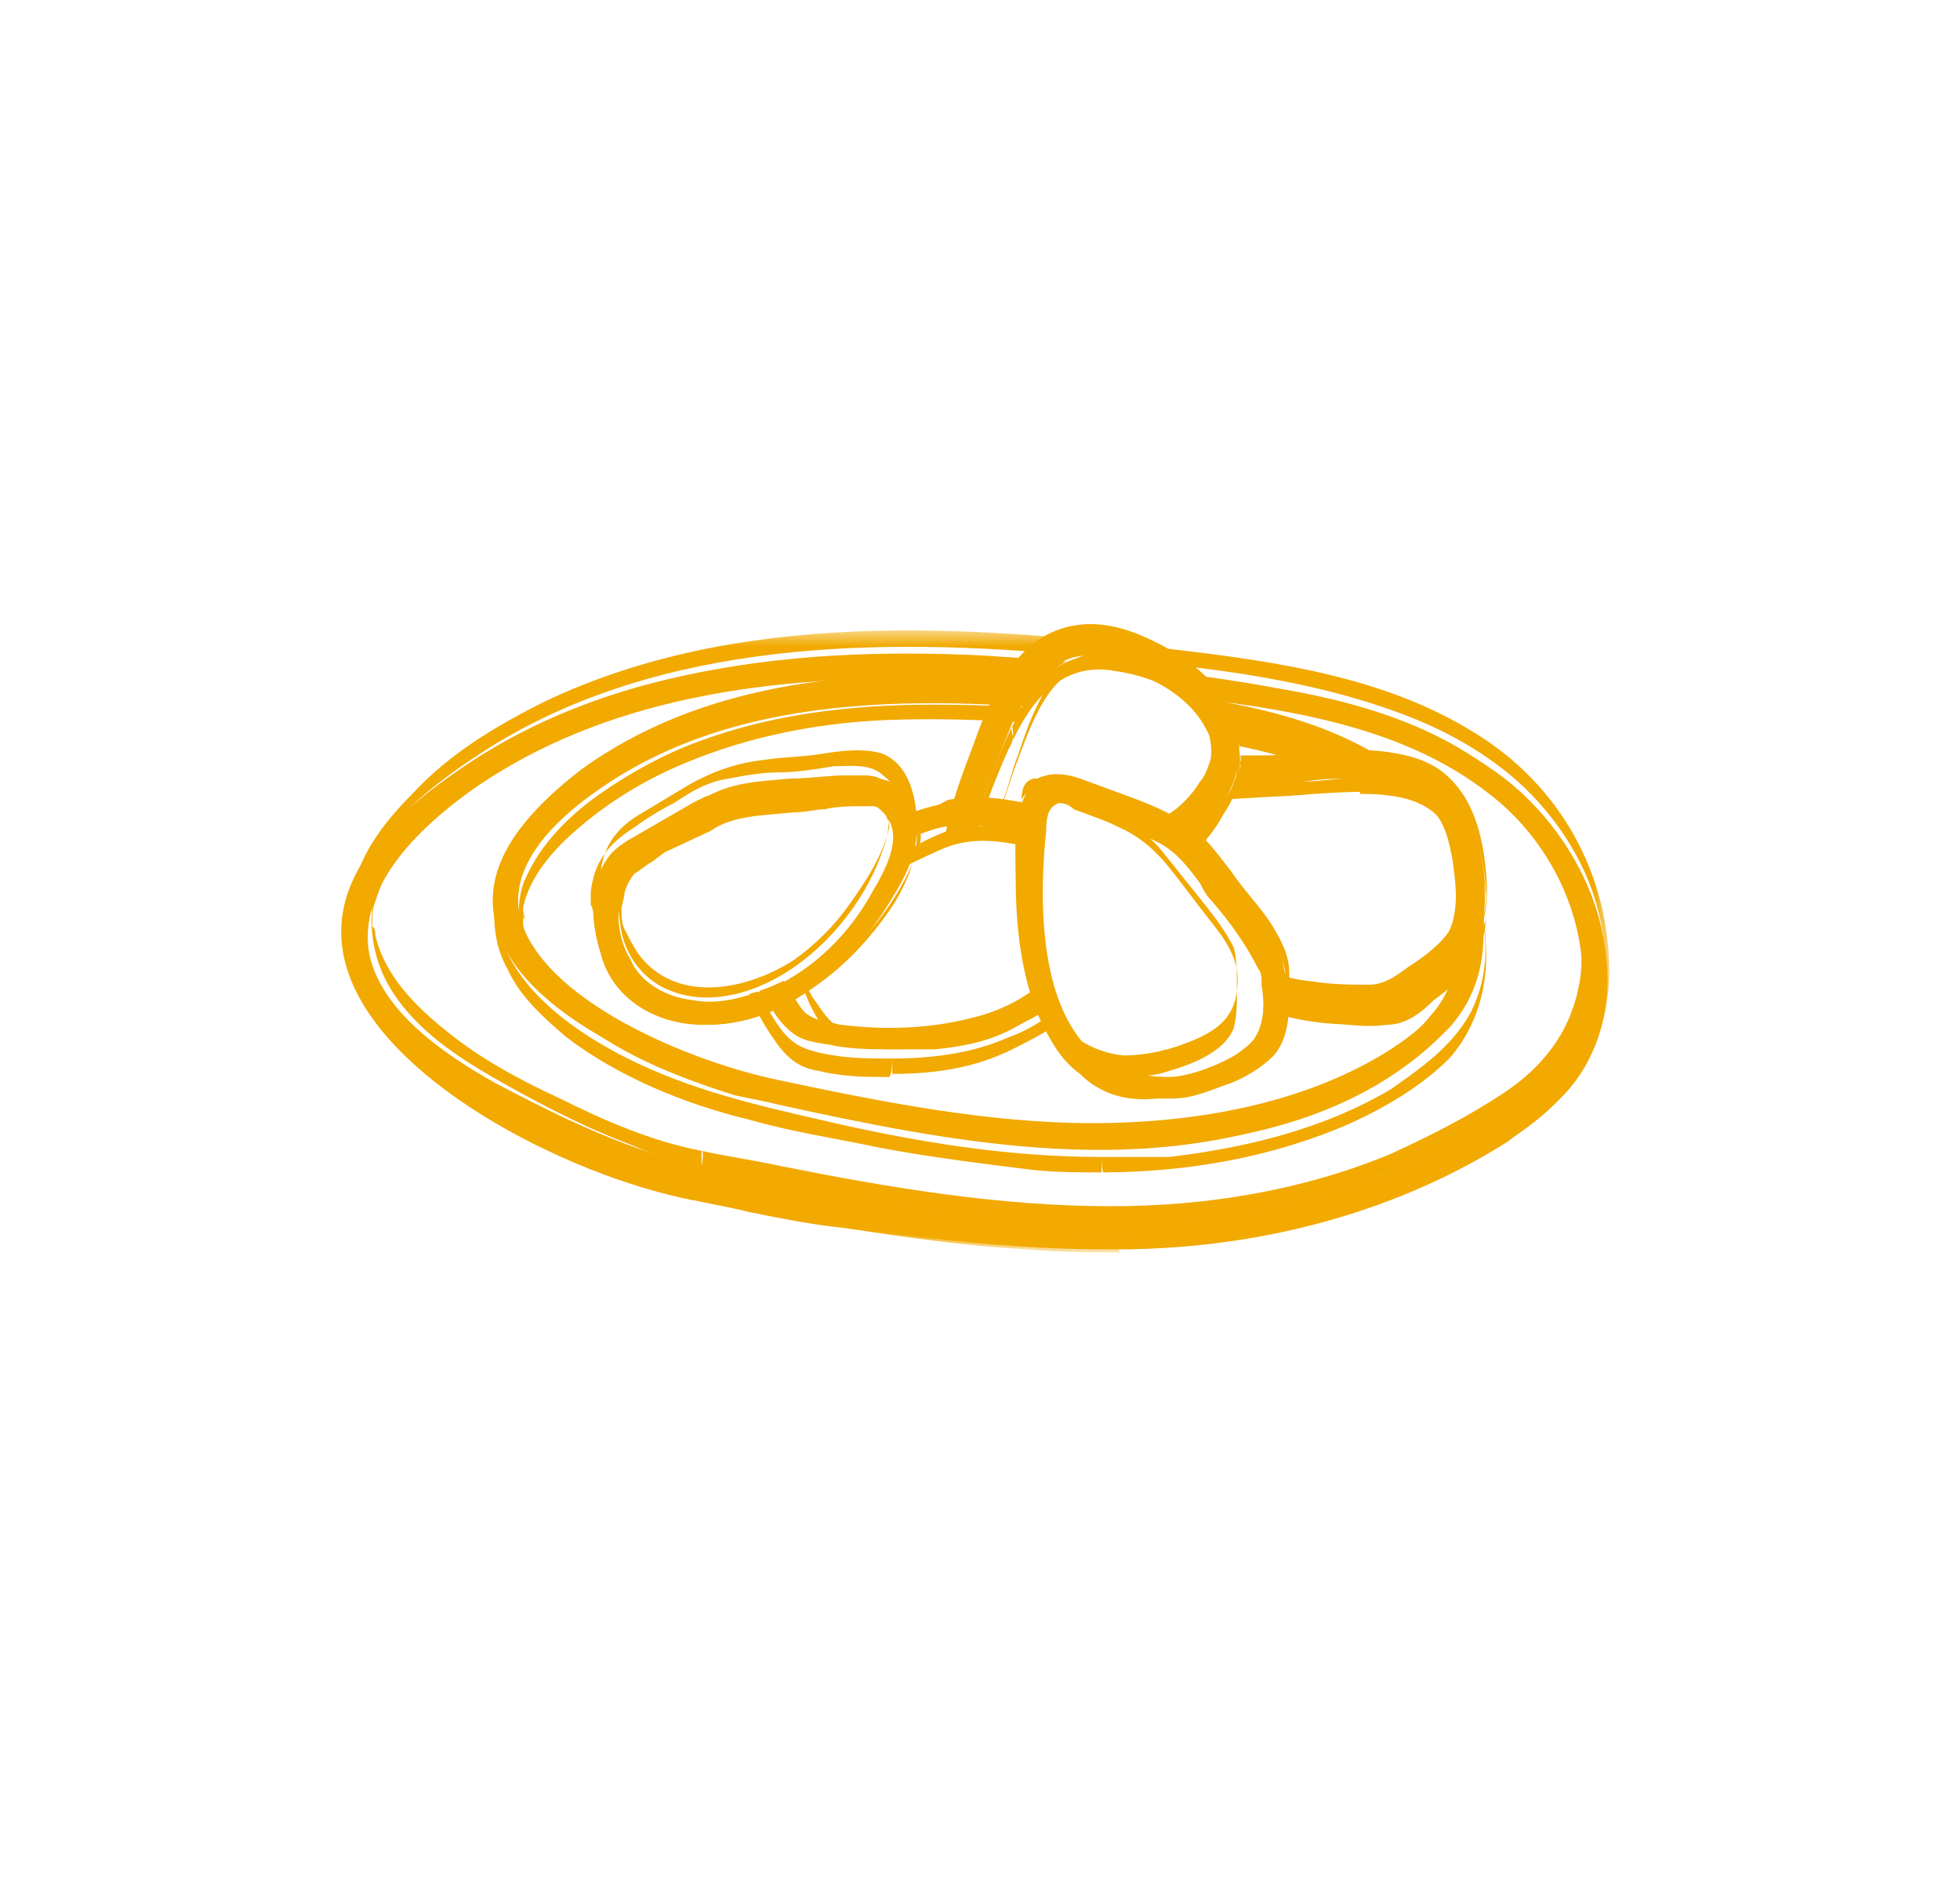 <?xml version="1.0" encoding="utf-8"?>
<!-- Generator: Adobe Illustrator 23.0.4, SVG Export Plug-In . SVG Version: 6.00 Build 0)  -->
<svg version="1.1" id="Layer_2" xmlns="http://www.w3.org/2000/svg" xmlns:xlink="http://www.w3.org/1999/xlink" x="0px" y="0px"
	 viewBox="0 0 63.7 61" style="enable-background:new 0 0 63.7 61;" xml:space="preserve">
<style type="text/css">
	.st0{fill-rule:evenodd;clip-rule:evenodd;fill:#F2A900;}
	.st1{filter:url(#Adobe_OpacityMaskFilter);}
	.st2{fill-rule:evenodd;clip-rule:evenodd;fill:#FFFFFF;}
	.st3{mask:url(#mask-2_2_);fill-rule:evenodd;clip-rule:evenodd;fill:#F2A900;}
</style>
<g id="Designs">
	<g id="Naan-Crisps" transform="translate(-736, -518)">
		<g id="Perfect-For" transform="translate(729, 439)">
			<g id="Snacking-Icon" transform="translate(7, 79)">
				<path id="Fill-1" class="st0" d="M25.3,35.1c3.3,0.7,6.8,1.4,10.2,1.4c3.8,0,7.2-0.8,9.7-2.4c0.6-0.4,1-0.7,1.3-1.1
					c0.9-1,0.9-2.2,0.9-3c-0.2-1.6-1-3.1-2.3-4.1c-2.2-1.7-5.1-2.2-8.1-2.6c-6.3-0.7-12.8-1-17.6,2.4c-2,1.4-2.8,2.8-2.5,4.1
					C17.6,32.5,22.4,34.5,25.3,35.1 M35.8,37.3c-0.1,0-0.2,0-0.3,0c-3.5,0-7-0.8-10.4-1.5c-3.2-0.7-8.3-2.8-9-5.8
					c-0.4-1.7,0.6-3.3,2.8-5c5-3.6,11.7-3.4,18.1-2.6c3.2,0.4,6.2,0.9,8.6,2.7c1.4,1.1,2.4,2.9,2.6,4.7c0.1,1.4-0.2,2.6-1.1,3.6
					c-0.4,0.4-0.8,0.8-1.5,1.3C43.1,36.5,39.7,37.3,35.8,37.3"/>
				<path id="Fill-3" class="st0" d="M35.8,37.6c-3.1,0-6.1-0.5-9.1-1.2c-2.2-0.5-4.3-1-6.3-2c-1.6-0.8-3.5-2.1-4.1-3.9
					c-0.1-0.2-0.1-0.4-0.1-0.7c0,0,0-0.1,0-0.1c0-0.1,0-0.1,0,0.1c0,0,0-0.2,0-0.2c0-0.1,0-0.3,0.1-0.4c0.1-0.5,0.3-1,0.6-1.4
					c0.7-1.1,1.8-1.9,2.9-2.6c4.4-2.8,10-2.9,15-2.4c4.8,0.4,11.4,1,13.2,6.3c0.4,1.3,0.4,2.6-0.2,3.8c-0.6,1.1-1.6,1.8-2.6,2.5
					c-2.2,1.3-4.7,1.9-7.2,2.2C37.2,37.6,36.5,37.6,35.8,37.6c0,0,0,0.5,0,0.5c2.8,0,5.6-0.5,8.1-1.6c1.1-0.5,2.3-1.2,3.2-2.1
					c0.8-0.9,1.2-2.1,1.2-3.3c0-1.2-0.2-2.3-0.7-3.3c-0.6-1.2-1.5-2.2-2.6-3c-2.3-1.5-5.1-2-7.8-2.3c-5.3-0.7-11.2-1.1-16.2,1.4
					c-1.3,0.6-2.5,1.4-3.4,2.4c-0.8,0.8-1.5,1.8-1.5,2.9c-0.1,0.8,0,1.6,0.4,2.3c0.4,0.9,1.2,1.6,1.9,2.2c1.7,1.3,3.9,2.2,6,2.7
					c1.4,0.4,2.8,0.6,4.2,0.9c1.6,0.3,3.2,0.5,4.8,0.7c0.8,0.1,1.6,0.1,2.5,0.1C35.8,38.2,35.8,37.6,35.8,37.6"/>
				<path id="Fill-5" class="st0" d="M25.3,35.9c5.5,1.2,11.5,2.4,17,0.4c1.1-0.4,2.2-0.9,3.2-1.6c1-0.7,1.8-1.7,2-2.9
					c0.3-2.1-0.5-4.3-2.1-5.7c-1.9-1.7-4.6-2.3-7.1-2.6c-2.6-0.4-5.3-0.6-8-0.6c-2.6,0-5.2,0.3-7.6,1.2c-1.1,0.4-2.2,1-3.2,1.7
					c-1,0.7-1.9,1.6-2.4,2.7c-0.3,0.6-0.3,1.5-0.1,2.2c0.2,0.9,0.8,1.6,1.4,2.1c1.5,1.4,3.6,2.2,5.5,2.8
					C24.4,35.7,24.9,35.8,25.3,35.9c0,0,0-0.5,0-0.5c-1.9-0.4-3.7-1.1-5.4-2.1c-0.8-0.5-1.6-1-2.2-1.8c-0.3-0.3-0.5-0.6-0.6-1
					C17.1,30.3,17,30.2,17,30c0-0.1,0-0.2,0-0.4c0.1,0.4,0,0.3,0,0.1c0-0.1,0-0.1,0-0.2c0.2-1,1-1.9,1.7-2.5c0.9-0.8,2-1.5,3.1-2
					c2.2-1,4.6-1.5,7-1.6c2.5-0.1,5.1,0.1,7.6,0.3c2.4,0.3,4.9,0.5,7.1,1.6c2.1,1,3.9,2.9,4.1,5.4c0,0.2,0,0.4-0.1,0.7
					c-0.1,0.3-0.1,0.6-0.3,0.9c-0.2,0.5-0.6,1-1,1.4c-0.9,0.7-1.9,1.3-2.9,1.7c-5,2.1-10.6,1.4-15.8,0.3c-0.7-0.1-1.4-0.3-2.1-0.4
					C25.4,35.4,25.3,35.9,25.3,35.9"/>
				<path id="Fill-7" class="st0" d="M22.9,37.9c4.3,0.9,8.7,1.8,13.1,1.8c4.9,0.1,9.3-1.3,12.6-3.4c0.8-0.5,1.3-0.9,1.7-1.4
					c1.1-1.3,1.2-2.8,1.1-3.8c-0.2-2-1.3-4-3-5.3c-2.8-2.2-6.6-2.8-10.5-3.2c-8.1-0.9-16.5-1.2-22.6,3.1c-2.5,1.8-3.6,3.6-3.3,5.3
					c0.4,1.9,2.5,3.3,4.1,4.2C18.2,36.3,20.6,37.5,22.9,37.9 M36.3,40.6c-0.1,0-0.2,0-0.4,0c-4.5,0-9-0.8-13.3-1.6l-0.1,0
					c-4.1-0.8-10.4-4-11.3-7.8c-0.5-2.1,0.7-4.1,3.6-6.1c6.4-4.5,14.9-4.2,23.2-3.2c4,0.5,7.9,1.1,10.9,3.4c1.8,1.4,3.1,3.6,3.3,5.8
					c0.2,1.7-0.3,3.3-1.3,4.4c-0.5,0.5-1.1,1-1.9,1.6C45.7,39.2,41.3,40.6,36.3,40.6"/>
				<g id="Group-11">
					<g id="Clip-10">
					</g>
					<defs>
						<filter id="Adobe_OpacityMaskFilter" filterUnits="userSpaceOnUse" x="11.3" y="20.5" width="41" height="20.1">
							<feColorMatrix  type="matrix" values="1 0 0 0 0  0 1 0 0 0  0 0 1 0 0  0 0 0 1 0"/>
						</filter>
					</defs>
					<mask maskUnits="userSpaceOnUse" x="11.3" y="20.5" width="41" height="20.1" id="mask-2_2_">
						<g class="st1">
							<polygon id="path-1_2_" class="st2" points="11.3,20.5 52.3,20.5 52.3,40.6 11.3,40.6 							"/>
						</g>
					</mask>
					<path id="Fill-9" class="st3" d="M36.3,40.1c-3.9,0-7.7-0.5-11.5-1.2c-1.4-0.3-2.8-0.5-4.2-1c-1.3-0.4-2.6-1-3.8-1.7
						c-2.1-1.2-4.5-2.9-5.3-5.3c-0.1-0.2-0.1-0.5-0.2-0.7c0-0.1,0-0.1,0-0.2c0-0.1,0-0.1,0,0.1c0,0,0-0.2,0-0.3
						c0-0.2,0.1-0.3,0.1-0.5c0.2-0.6,0.4-1.2,0.8-1.7c0.9-1.4,2.3-2.4,3.7-3.3c5.6-3.5,12.7-3.6,19.1-3c3.3,0.3,6.8,0.6,10,1.7
						c1.5,0.5,2.9,1.2,4.1,2.2c1.2,1,2.2,2.4,2.7,3.9c0.5,1.6,0.6,3.2-0.2,4.7c-0.7,1.4-2,2.3-3.3,3.1c-2.8,1.7-6.1,2.7-9.4,3
						C38.1,40,37.2,40.1,36.3,40.1c0,0,0,0.5,0,0.5c3.6,0,7.2-0.8,10.4-2.3c1.5-0.7,3-1.5,4.1-2.7c1-1.1,1.5-2.6,1.5-4
						c0-3.2-1.6-6.1-4.4-7.8c-2.9-1.8-6.4-2.3-9.8-2.7c-6.7-0.8-14.1-1.3-20.4,1.7c-1.6,0.8-3.1,1.7-4.3,3c-1,1-1.9,2.2-2,3.6
						c-0.1,1,0,2,0.5,2.9c0.6,1.1,1.5,2.1,2.6,2.9c2.2,1.7,4.9,3,7.6,3.7c0.8,0.2,1.5,0.3,2.3,0.5c1,0.2,2,0.4,3,0.5
						c2,0.3,4,0.6,6,0.7c1,0.1,2,0.1,3,0.1C36.3,40.6,36.3,40.1,36.3,40.1"/>
				</g>
				<path id="Fill-12" class="st0" d="M22.8,37.9c3.7,0.8,7.4,1.5,11.2,1.8c3.4,0.2,6.8-0.1,10-1.2c1.4-0.5,2.8-1.1,4.1-1.8
					c1.3-0.8,2.6-1.7,3.2-3.2c0.3-1,0.4-2.1,0.3-3.1c-0.2-1.5-0.8-2.9-1.8-4.1c-2-2.4-5.2-3.4-8.1-3.9c-3.2-0.6-6.6-0.9-9.8-1.1
					C25.6,21,18.6,21.7,14,26.2c-0.9,0.9-1.7,1.9-1.9,3.2c-0.1,1,0.1,2,0.7,2.9c0.8,1.2,2,2,3.2,2.7c1.4,0.8,2.9,1.6,4.5,2.2
					C21.2,37.5,22,37.8,22.8,37.9c0,0,0-0.5,0-0.5c-1.6-0.3-3.2-1-4.6-1.7c-1.3-0.6-2.6-1.3-3.7-2.2c-1-0.8-2-1.8-2.3-3.1
					c0-0.1,0-0.2-0.1-0.3c0-0.4,0,0,0,0c0,0,0-0.2,0-0.3c0-0.3,0.1-0.5,0.2-0.8c0.2-0.6,0.6-1.1,1-1.6c1.9-2.2,4.8-3.7,7.5-4.5
					c2.9-0.9,5.9-1.1,8.9-1.1c3.1,0,6.3,0.3,9.4,0.7c2.9,0.4,6,0.9,8.5,2.5c1.2,0.8,2.3,1.8,2.9,3.1c0.7,1.2,1.1,2.7,0.8,4
					c-0.3,1.5-1.2,2.6-2.4,3.4c-1.2,0.8-2.4,1.4-3.7,2c-2.9,1.2-6,1.7-9.1,1.7c-3.6,0-7.2-0.6-10.7-1.3c-0.9-0.2-1.7-0.3-2.6-0.5
					C22.9,37.4,22.8,37.9,22.8,37.9"/>
				<path id="Fill-14" class="st2" d="M47.7,26.4c0.3,0.4,0.4,0.9,0.5,1.4c0.1,0.7,0.2,1.4,0,2c-0.3,0.9-1.3,1.6-2.1,2.2
					c-0.2,0.1-0.4,0.3-0.6,0.3c-0.2,0.1-0.5,0.1-0.8,0c-1,0-2-0.1-3-0.4c-1.1-0.4-2.1-1.1-3-1.8c-0.5-0.4-1-0.8-1.5-1.1
					c-0.3-0.2-0.6-0.4-0.7-0.7c-0.4-0.6-0.2-1.4,0.4-1.9c0.5-0.5,1.3-0.8,2-0.9c0.9-0.2,1.9-0.2,2.8-0.2
					C43.6,25.4,46.5,24.7,47.7,26.4"/>
				<path id="Fill-16" class="st0" d="M47.7,27c0.3,0.5,0.4,1,0.5,1.5c0,0.2,0.1,0.5,0.1,0.8c0,0,0,0.4,0,0.2c0-0.2,0,0.2,0,0.2
					c0,0.1,0,0.3-0.1,0.4c-0.3,0.9-1.1,1.6-1.9,2.2c-0.4,0.3-0.8,0.6-1.4,0.6c-0.6,0-1.2,0-1.8-0.1C42,32.6,41,32.2,40,31.5
					c-1-0.7-1.9-1.4-2.8-2.1c-0.4-0.3-0.7-0.6-0.9-1.1c0,0,0-0.2,0-0.1c0,0.1,0,0,0-0.1c0-0.1,0-0.2,0.1-0.3
					c0.1-0.2,0.2-0.4,0.4-0.6c0.7-0.8,1.8-1,2.9-1.2c1-0.1,2-0.1,3-0.2C44.4,25.7,46.6,25.5,47.7,27c-0.1-0.1,0.1-0.4,0-0.5
					c-1.1-1.5-3.3-1.3-5-1.1c-1.1,0.1-2.3,0.1-3.4,0.2c-1.1,0.2-2.4,0.6-2.8,1.6c-0.3,0.6-0.3,1.6,0.2,2.2c0.4,0.5,1,0.8,1.4,1.2
					c0.5,0.4,1,0.8,1.6,1.2c1,0.8,2.1,1.3,3.4,1.4c0.6,0.1,1.3,0.2,2,0.1c0.6,0,1.1-0.4,1.5-0.8c1-0.7,1.7-1.6,1.7-2.8
					c0-1.1-0.1-2.3-0.7-3.2C47.8,26.6,47.6,26.9,47.7,27"/>
				<path id="Fill-18" class="st0" d="M44.1,25.3c-0.5,0-1.1,0-1.7,0.1c-0.4,0-0.8,0.1-1.2,0.1c-0.9,0-1.9,0.1-2.8,0.2
					c-0.8,0.2-1.4,0.5-1.8,0.9c-0.4,0.4-0.6,1.1-0.3,1.6c0.1,0.2,0.4,0.5,0.6,0.7l1.5,1.3c0.9,0.7,1.8,1.5,2.8,1.9
					c0.9,0.3,1.9,0.4,2.9,0.4c0.2,0,0.4,0,0.6,0c0.2-0.1,0.3-0.2,0.5-0.3c0.9-0.7,1.7-1.3,2-2.2c0.2-0.7,0.1-1.4,0-2.1
					c-0.1-0.5-0.2-1-0.5-1.4C46.3,25.5,45.3,25.3,44.1,25.3 M44.5,33.3c-0.1,0-0.2,0-0.3,0c-1,0-2.1-0.1-3.1-0.5
					c-1.2-0.4-2.2-1.3-3.1-2l-1.5-1.3c-0.3-0.2-0.6-0.5-0.8-0.9c-0.4-0.8-0.3-1.9,0.4-2.6c0.5-0.6,1.2-0.9,2.2-1.1
					c1-0.2,2-0.2,2.9-0.3c0.3,0,0.7,0,1.1-0.1c1.8-0.2,4.1-0.4,5.2,1.4c0.3,0.5,0.5,1.2,0.6,1.8c0.1,0.8,0.3,1.6,0,2.5
					c-0.4,1.2-1.5,2-2.3,2.6c-0.2,0.2-0.5,0.3-0.8,0.4C44.9,33.3,44.7,33.3,44.5,33.3"/>
				<path id="Fill-20" class="st0" d="M44.5,32.8c-1.3,0-2.7-0.1-3.9-0.7c-1-0.4-1.8-1.1-2.6-1.7c-0.5-0.4-0.9-0.7-1.4-1.1
					c-0.3-0.3-0.7-0.5-0.9-0.9c-0.3-0.5-0.2-0.9,0.1-1.4c0.5-1,1.7-1.4,2.8-1.6c1.3-0.2,2.7-0.2,4-0.3c2-0.2,4.5-0.2,5.3,1.9
					c0.2,0.6,0.4,1.4,0.4,2.1c0,0.7-0.3,1.3-0.8,1.9c-0.4,0.4-0.8,0.8-1.3,1.2C45.7,32.5,45.2,32.8,44.5,32.8c0,0,0,0.5,0,0.5
					c0.7,0,1.1-0.3,1.7-0.7c0.5-0.3,0.9-0.7,1.3-1.2c0.7-0.9,0.9-1.9,0.8-3c-0.1-1.2-0.4-2.5-1.4-3.3c-0.9-0.7-2.1-0.7-3.2-0.7
					c-0.6,0-1.2,0.1-1.8,0.1c-0.7,0.1-1.5,0-2.2,0.1C38.5,24.8,37,25,36.1,26c-0.6,0.7-0.8,1.8-0.5,2.6c0.3,0.8,1.1,1.2,1.7,1.7
					c0.8,0.6,1.6,1.3,2.5,1.9c1.4,0.9,3.1,1.1,4.7,1.1C44.5,33.3,44.5,32.8,44.5,32.8"/>
				<path id="Fill-22" class="st0" d="M44.2,25.3c-0.7,0-1.3,0.1-1.9,0.1c-0.6,0-1.3,0.1-1.9,0.1c-1.1,0.1-2.4,0.1-3.3,0.8
					c-0.6,0.5-0.8,1.2-0.7,1.9c0.1,0.6,0.8,1.1,1.3,1.5c1.4,1.1,2.8,2.4,4.7,2.7c0.6,0.1,1.3,0.1,1.9,0.2c0.3,0,0.5,0,0.8-0.1
					c0.3-0.1,0.5-0.3,0.8-0.5c0.8-0.6,1.6-1.3,1.7-2.4c0.1-0.9,0-2-0.4-2.9C46.6,25.5,45.3,25.3,44.2,25.3c0,0,0,0.5,0,0.5
					c0.9,0,1.9,0.1,2.5,0.7c0.3,0.3,0.5,0.8,0.6,1.2c0.1,0.5,0.3,1.1,0.2,1.6c-0.1,0.9-0.9,1.6-1.7,2.1c-0.4,0.3-0.8,0.6-1.3,0.6
					c-0.6,0-1.2,0-1.8-0.1c-1.1-0.1-2.1-0.5-3.1-1.2c-0.5-0.4-1.1-0.8-1.6-1.2c-0.4-0.3-0.7-0.6-1.1-0.8c-0.2-0.1-0.4-0.3-0.5-0.5
					c-0.1-0.1-0.1-0.2-0.2-0.3c0-0.1-0.1-0.3-0.1-0.1c0-0.4,0.4-0.8,0.7-1.1c0.9-0.7,2.2-0.8,3.3-0.8c0.6,0,1.3,0,1.9-0.1
					c0.6-0.1,1.3-0.1,1.9-0.1C44.2,25.8,44.2,25.3,44.2,25.3"/>
				<path id="Fill-24" class="st2" d="M32.9,23.7c-0.5,1.2-1,2.5-1.3,3.8c-0.1,0.5-0.2,1-0.1,1.6c0.1,0.5,0.5,1,1.1,1
					c0.6,0,1-0.5,1.5-0.8c1.5-1.2,3.4-0.7,4.8-2c1.1-1,1.9-2.4,1.1-3.8c-0.7-1.2-2.4-2.1-3.7-2.3C34.5,21,33.5,22.3,32.9,23.7"/>
				<path id="Fill-26" class="st0" d="M32.9,23.6c-0.5,1-0.9,2.1-1.2,3.2c-0.2,0.7-0.4,1.6-0.2,2.3c0.1,0.4,0.4,0.8,0.9,0.9
					c0.5,0.1,0.9-0.1,1.3-0.4c0.4-0.3,0.8-0.6,1.3-0.8c0.4-0.2,0.9-0.3,1.3-0.4c1-0.2,1.9-0.4,2.6-1c0.7-0.6,1.3-1.4,1.4-2.3
					c0-0.7-0.1-1.4-0.5-2c-0.6-0.7-1.4-1.2-2.3-1.5c-0.9-0.3-1.9-0.5-2.8-0.1C33.8,21.9,33.3,22.8,32.9,23.6c-0.1,0.1,0.1,0.4,0,0.5
					c0.6-1.3,1.6-2.6,3.3-2.3c1.5,0.2,3.3,1.1,3.9,2.5c0.2,0.4,0.2,0.7,0,1.1c-0.1,0.4-0.4,0.7-0.7,1.1c-0.6,0.7-1.3,1.1-2.2,1.4
					c-0.8,0.2-1.6,0.3-2.4,0.6c-0.4,0.2-0.7,0.4-1.1,0.7c-0.3,0.2-0.7,0.5-1.1,0.6c-0.5,0-0.9-0.3-1.1-0.7c-0.3-0.5-0.1-1,0.1-1.5
					c0.3-1.1,0.7-2.2,1.2-3.3C33,24,32.9,23.7,32.9,23.6"/>
				<path id="Fill-28" class="st0" d="M35.4,21.3c-1,0-1.8,0.7-2.5,2.2c-0.5,1.2-1,2.4-1.3,3.7c-0.1,0.5-0.2,0.9-0.1,1.4
					c0.1,0.3,0.3,0.7,0.7,0.7c0.3,0,0.6-0.3,1-0.5c0.1-0.1,0.1-0.1,0.2-0.2c0.8-0.6,1.7-0.8,2.5-1c0.8-0.2,1.6-0.4,2.2-0.9
					c0.6-0.5,1.8-1.8,1-3.3c-0.6-1-2.2-1.9-3.4-2C35.6,21.3,35.5,21.3,35.4,21.3 M32.2,30.1C32.2,30.1,32.2,30.1,32.2,30.1
					c-0.8,0-1.4-0.6-1.5-1.3c-0.1-0.6,0-1.2,0.1-1.8c0.3-1.3,0.8-2.6,1.3-3.8c0.3-0.8,1.3-3.1,3.8-2.7c1.4,0.2,3.3,1.1,4,2.5
					c0.8,1.4,0.3,3-1.2,4.3c-0.8,0.7-1.7,0.9-2.6,1.1c-0.8,0.2-1.5,0.3-2.2,0.9c-0.1,0.1-0.1,0.1-0.2,0.2
					C33.3,29.7,32.9,30.1,32.2,30.1"/>
				<path id="Fill-30" class="st0" d="M32.2,30.4c-1,0-1.7-1.1-1.5-2.1c0.2-1.2,0.6-2.4,1.1-3.6c0.5-1.3,1.1-2.7,2.3-3.4
					c1.6-0.9,3.7,0.1,5,1.2c0.4,0.3,0.7,0.7,0.9,1.1c0.1,0.2,0.2,0.4,0.2,0.6c0,0.1,0.1,0.2,0.1,0.4c0,0.1,0,0.1,0,0.2
					c0,0.3,0.1-0.3,0,0c-0.2,1.1-0.7,2-1.5,2.7c-1,0.9-2.2,1-3.4,1.3c-0.6,0.2-1.1,0.4-1.6,0.8C33.3,30,32.9,30.3,32.2,30.4
					c0,0,0,0.5,0,0.5c0.6,0,1.1-0.4,1.5-0.8c0.5-0.4,1-0.7,1.6-0.9c1.2-0.3,2.4-0.5,3.3-1.3c0.8-0.7,1.5-1.7,1.6-2.9
					c0-0.8,0-1.6-0.5-2.4c-0.6-0.9-1.6-1.5-2.5-1.9c-0.9-0.4-1.9-0.6-2.9-0.2c-1.5,0.6-2.2,2.4-2.7,3.8c-0.5,1.3-1,2.7-1,4.1
					c0,0.5,0,1,0.3,1.5c0.3,0.5,0.8,0.9,1.3,0.9C32.2,30.9,32.2,30.4,32.2,30.4"/>
				<path id="Fill-32" class="st0" d="M35.8,21.2c-1.6,0-2.3,2.1-2.7,3.3c-0.2,0.5-0.3,1-0.5,1.5c-0.1,0.5-0.3,1-0.3,1.5
					c0,0.5-0.1,1.3,0.4,1.6c0.4,0.2,0.8-0.1,1-0.3c0.4-0.4,0.8-0.7,1.3-0.9c0.8-0.3,1.7-0.4,2.5-0.7c0.7-0.3,1.2-0.8,1.6-1.4
					c0.3-0.5,0.4-1.1,0.4-1.7c0-0.9-0.5-1.5-1.2-2C37.6,21.7,36.7,21.3,35.8,21.2c0,0,0,0.5,0,0.5c1.2,0,2.8,0.8,3.4,2
					c0.1,0.2,0.2,0.3,0.2,0.5c0,0.1,0,0.4,0,0.1c0,0.1,0,0.1,0,0.2c-0.1,0.3-0.2,0.7-0.4,0.9c-0.3,0.5-0.8,1-1.3,1.2
					c-0.7,0.3-1.5,0.4-2.2,0.6c-0.4,0.1-0.7,0.2-1.1,0.4c-0.4,0.2-0.7,0.6-1.1,0.8c-0.3,0.2-0.6,0.3-0.9,0.1c-0.3-0.3-0.3-0.6-0.2-1
					c0.2-0.9,0.5-1.7,0.8-2.6c0.5-1.3,1.1-3.3,2.7-3.3C35.8,21.7,35.8,21.2,35.8,21.2"/>
				<path id="Fill-34" class="st2" d="M28.2,28c-1,0.3-1.4,0.4-2.2,1c-0.8,0.6-1.1,1.6-0.9,2.5c0.1,0.5,0.4,1,0.8,1.5
					c0.2,0.3,0.4,0.5,0.6,0.7c0.3,0.2,0.8,0.3,1.2,0.3c1.5,0.2,3,0.2,4.4-0.2c0.9-0.2,1.8-0.6,2.5-1.2c0.7-0.5,1.1-1.2,1.7-1.8
					c0.4-0.4,0.7-0.9,0.8-1.4c0.1-0.5,0-1.2-0.5-1.5c-0.5-0.3-1.3-0.5-1.9-0.6c-1.3-0.3-2.8-0.6-4-0.2C29.2,27.5,29.1,27.8,28.2,28"
					/>
				<path id="Fill-36" class="st0" d="M28.2,27.3c-0.9,0.3-1.9,0.6-2.5,1.4c-0.5,0.7-0.6,1.4-0.6,2.2c0,0.5,0.2,1,0.4,1.4
					c0.3,0.5,0.6,1,1,1.3c0.5,0.3,1.2,0.3,1.7,0.4c0.7,0.1,1.4,0.1,2,0c1.2-0.1,2.5-0.4,3.5-1c1.1-0.6,1.7-1.5,2.4-2.4
					c0.4-0.5,0.7-0.9,0.8-1.5c0.1-0.3,0.1-0.6,0-0.9c0-0.4-0.1-0.8-0.4-1.1c-0.4-0.3-1-0.5-1.5-0.6c-1.3-0.3-2.8-0.8-4.2-0.5
					C30,26.4,29.2,27,28.2,27.3c0,0,0,0.5,0,0.5c0.7-0.2,1.3-0.5,1.9-0.8c1.1-0.4,2.2-0.5,3.3-0.2c0.5,0.1,1.1,0.2,1.6,0.4
					c0.5,0.1,1,0.2,1.4,0.5c0.9,0.5,0.6,1.5,0.1,2.2c-0.6,0.8-1.2,1.7-2,2.3c-0.9,0.7-1.9,1.1-3,1.3c-1.1,0.2-2.3,0.3-3.5,0.2
					c-0.5,0-1.1-0.1-1.6-0.3c-0.4-0.3-0.7-0.7-1-1.2c-0.2-0.3-0.3-0.5-0.4-0.8c-0.1-0.1-0.1-0.3-0.1-0.4c0-0.1,0-0.1,0-0.2
					c0-0.2,0,0.2,0-0.1c0-0.5,0.2-1,0.6-1.4c0.6-0.8,1.6-1.2,2.6-1.5C28.2,27.7,28.1,27.3,28.2,27.3"/>
				<path id="Fill-38" class="st0" d="M27.9,28L27.9,28c-0.9,0.3-1.3,0.4-2,0.9c-0.6,0.5-1,1.3-0.8,2.1c0.1,0.5,0.4,0.9,0.7,1.4
					c0.2,0.3,0.3,0.5,0.5,0.6c0.3,0.2,0.6,0.2,1,0.3c1.6,0.2,3,0.1,4.2-0.2c0.9-0.2,1.7-0.6,2.3-1.1c0.5-0.3,0.8-0.8,1.2-1.3
					c0.1-0.2,0.3-0.3,0.4-0.5c0.3-0.4,0.6-0.8,0.7-1.3c0.1-0.4,0-0.9-0.3-1.1c-0.4-0.3-1-0.4-1.6-0.5l-0.2-0.1
					c-1.4-0.3-2.7-0.6-3.8-0.2c-0.6,0.2-1,0.4-1.3,0.5C28.7,27.7,28.4,27.9,27.9,28 M29,34.1c-0.6,0-1.2,0-1.8-0.1
					c-0.4-0.1-1-0.1-1.4-0.4c-0.3-0.2-0.6-0.6-0.7-0.8c-0.4-0.5-0.7-1-0.8-1.6c-0.2-1,0.2-2.2,1.1-2.8c0.8-0.6,1.3-0.8,2.3-1.1
					l0.1,0c0.4-0.1,0.7-0.2,1-0.4c0.3-0.2,0.7-0.3,1.4-0.6c1.5-0.5,3-0.1,4.3,0.2l0.2,0c0.6,0.1,1.3,0.3,1.8,0.6
					c0.7,0.4,0.8,1.2,0.7,1.9c-0.1,0.6-0.5,1.2-0.9,1.6c-0.1,0.2-0.3,0.3-0.4,0.5c-0.4,0.5-0.8,1-1.4,1.4c-0.7,0.5-1.7,1-2.6,1.2
					C30.9,34,30,34.1,29,34.1"/>
				<path id="Fill-40" class="st0" d="M29,34.4c-0.6,0-1.3,0-1.9-0.1c-0.6-0.1-1.1-0.2-1.5-0.6c-0.4-0.4-0.6-0.9-0.9-1.3
					c-0.1-0.2-0.2-0.5-0.3-0.7c0-0.1-0.1-0.3-0.1-0.4c0-0.1,0-0.1,0-0.2c0-0.2,0,0,0-0.2c0.1-0.5,0.2-0.9,0.5-1.4
					c0.3-0.4,0.7-0.7,1.1-1c0.8-0.5,1.7-0.6,2.5-1c0.9-0.5,1.9-0.9,3-0.9c1.1,0,2.1,0.2,3.1,0.5c0.9,0.2,2.1,0.5,2.4,1.5
					c0,0.1,0,0.2,0.1,0.3c0,0,0,0.2,0,0c0-0.2,0,0.1,0,0.2c0,0.3-0.1,0.5-0.3,0.8c-0.2,0.5-0.6,0.9-0.9,1.3c-0.4,0.5-0.8,1-1.3,1.5
					c-0.5,0.4-1.1,0.8-1.7,1C31.7,34.2,30.4,34.4,29,34.4c0,0,0,0.5,0,0.5c1.4,0,2.7-0.2,3.9-0.8c0.6-0.3,1.2-0.6,1.7-1
					c0.5-0.4,0.8-0.9,1.2-1.4c0.7-0.9,1.3-1.6,1.3-2.7c0-0.4,0-0.8-0.2-1.1c-0.2-0.5-0.7-0.8-1.2-1c-0.5-0.2-0.9-0.3-1.4-0.4
					c-0.6-0.2-1.2-0.3-1.9-0.4c-1.3-0.2-2.5,0.1-3.6,0.7c-0.9,0.4-1.9,0.6-2.8,1.1c-1,0.6-1.8,1.5-1.8,2.7c0,0.3,0,0.7,0,1.1
					c0.1,0.7,0.5,1.4,0.9,2c0.4,0.6,0.8,1,1.5,1.1c0.8,0.2,1.6,0.2,2.3,0.2C29,34.9,29,34.4,29,34.4"/>
				<path id="Fill-42" class="st0" d="M28.5,28c-0.8,0.3-1.6,0.6-2.1,1.2c-0.5,0.6-0.6,1.3-0.5,2c0,0.5,0.2,0.9,0.4,1.4
					c0.2,0.4,0.5,1,0.9,1.2c0.5,0.2,1.1,0.2,1.6,0.3c0.5,0,1.1,0,1.6,0c1-0.1,2-0.3,2.9-0.9c0.5-0.3,0.9-0.6,1.2-1
					c0.4-0.4,0.7-0.9,1-1.3c0.3-0.4,0.6-0.9,0.8-1.4c0.1-0.3,0.1-0.6,0-0.8c0-0.4-0.1-0.7-0.4-0.9c-0.4-0.3-0.9-0.4-1.4-0.5
					c-1.1-0.3-2.2-0.6-3.3-0.4C30.2,27.1,29.4,27.8,28.5,28c0,0,0,0.5,0,0.5c0.7-0.2,1.4-0.6,2.1-0.9c0.9-0.4,1.8-0.3,2.7-0.1
					c0.8,0.2,1.7,0.3,2.4,0.7c0.3,0.1,0.6,0.4,0.6,0.7c0,0.4-0.3,0.9-0.6,1.2c-0.5,0.8-1.1,1.6-1.8,2.2c-0.7,0.6-1.6,0.9-2.5,1.1
					c-0.9,0.2-1.9,0.2-2.8,0.2c-0.4,0-0.9-0.1-1.3-0.2c-0.4-0.2-0.6-0.6-0.9-1c-0.2-0.4-0.6-0.9-0.6-1.4c0-0.4,0.3-0.9,0.5-1.2
					c0.5-0.7,1.4-1,2.2-1.3C28.5,28.5,28.4,28.1,28.5,28"/>
				<path id="Fill-44" class="st2" d="M37.7,34.9c0.9,0,2.7-0.8,3.1-1.5c0.4-0.6,0.3-1.3,0.3-2c0-0.2,0-0.4-0.1-0.6
					c-0.5-1-1.3-1.9-2-2.8c-0.3-0.4-0.7-0.9-1.1-1.2c-0.4-0.3-0.9-0.5-1.3-0.6c-0.6-0.2-1.3-0.5-1.9-0.7c-0.3-0.1-0.6-0.2-0.8-0.1
					c-0.5,0.1-0.6,0.7-0.6,1.2C32.8,29.8,33.1,35.1,37.7,34.9"/>
				<path id="Fill-46" class="st0" d="M37.6,35.7c0.9-0.1,1.9-0.5,2.7-1.1c0.8-0.6,0.8-1.5,0.8-2.4c0-0.5,0-1.1-0.3-1.6
					c-0.3-0.6-0.7-1.2-1.1-1.7c-0.4-0.5-0.8-1.1-1.2-1.6c-0.5-0.5-1-0.9-1.6-1.1c-0.7-0.3-1.4-0.6-2.1-0.8c-0.5-0.2-1.1-0.4-1.4,0.3
					c-0.2,0.4-0.2,0.9-0.2,1.3c0,0.4,0,0.8-0.1,1.1c0,1.6,0,3.2,0.6,4.7c0.3,0.8,0.7,1.6,1.4,2.1C35.8,35.6,36.7,35.8,37.6,35.7
					c0,0,0-0.5,0-0.5c-1.5,0.1-2.8-0.5-3.5-1.8c-0.8-1.3-1-2.8-1-4.3c0-0.8,0-1.6,0.1-2.4c0.1-0.4,0.3-0.9,0.8-1
					c0.3,0,0.5,0.1,0.8,0.2c0.3,0.1,0.6,0.3,1,0.4c0.6,0.2,1.2,0.4,1.7,0.7c0.5,0.3,0.9,0.7,1.3,1.2c0.7,0.9,1.5,1.8,2.1,2.9
					c0.5,1,0.5,2.3-0.5,3c-0.7,0.6-1.7,1-2.7,1.1C37.6,35.2,37.7,35.7,37.6,35.7"/>
				<path id="Fill-48" class="st0" d="M34.4,26.1C34.4,26.1,34.4,26.1,34.4,26.1c-0.2,0.1-0.4,0.2-0.4,0.9c-0.2,1.9-0.3,5.3,1.3,7
					c0.7,0.7,1.6,1,2.7,1h0c0.8,0,2.5-0.7,2.8-1.3c0.3-0.5,0.3-1.1,0.2-1.7c0-0.2,0-0.4-0.1-0.5c-0.4-0.8-0.9-1.5-1.5-2.2
					c-0.2-0.2-0.3-0.4-0.4-0.6c-0.3-0.4-0.6-0.8-1-1.1c-0.4-0.3-0.8-0.4-1.2-0.6l-1.9-0.7C34.7,26.1,34.5,26.1,34.4,26.1 M37.8,35.7
					c-1.3,0-2.3-0.4-3.1-1.2c-1.8-1.9-1.8-5.6-1.6-7.7c0-0.3,0.1-1.3,0.9-1.6c0.4-0.1,0.8,0,1.1,0.1l1.9,0.7c0.5,0.2,1,0.4,1.4,0.7
					c0.5,0.4,0.9,0.8,1.2,1.3c0.1,0.2,0.3,0.4,0.4,0.6c0.6,0.7,1.2,1.5,1.6,2.3c0.1,0.3,0.1,0.6,0.2,0.8c0,0.6,0.1,1.5-0.3,2.2
					c-0.3,0.5-1,0.9-1.6,1.2c-0.7,0.3-1.4,0.5-1.9,0.5h0C38,35.7,37.9,35.7,37.8,35.7"/>
				<path id="Fill-50" class="st0" d="M37.8,35.2c-1.1,0-2.1-0.3-2.9-1c-0.7-0.6-1.1-1.4-1.4-2.2c-0.3-0.9-0.4-1.8-0.4-2.8
					c0-0.8,0-1.6,0.1-2.3c0.1-0.4,0.2-0.7,0.5-0.9c0.4-0.3,1-0.2,1.4,0c0.5,0.2,1,0.4,1.5,0.5c0.8,0.3,1.6,0.5,2.2,1.1
					c0.5,0.4,0.8,0.9,1.2,1.3c0.4,0.5,0.8,1,1.2,1.5c0.2,0.3,0.4,0.6,0.5,0.9c0.1,0.3,0.1,0.6,0.2,0.9c0,0,0,0.1,0,0.1
					c0-0.2,0,0.1,0,0.2c0,0.1,0,0.3-0.1,0.4c-0.1,0.3-0.2,0.6-0.4,0.8c-0.4,0.4-0.9,0.7-1.4,0.9c-0.6,0.3-1.3,0.5-1.9,0.5
					c0,0,0,0.5,0,0.5h0v-0.5C38,35.2,37.9,35.2,37.8,35.2c0,0,0,0.5,0,0.5c0.1,0,0.2,0,0.3,0c0,0,0-0.5,0-0.5h0v0.5
					c0.7,0,1.3-0.3,1.9-0.5c0.5-0.2,1-0.5,1.4-0.9c0.6-0.7,0.5-1.8,0.5-2.7c0-0.6-0.3-1.1-0.6-1.6c-0.4-0.6-0.9-1.1-1.3-1.7
					c-0.4-0.5-0.8-1.1-1.4-1.5c-0.4-0.3-1-0.5-1.5-0.7c-0.6-0.2-1.2-0.4-1.8-0.6c-0.4-0.1-0.8-0.3-1.2-0.2c-0.4,0.1-0.7,0.5-0.8,0.9
					c-0.2,0.7-0.2,1.5-0.2,2.2c0,0.9,0,1.7,0.1,2.6c0.2,1.1,0.5,2.2,1.2,3.1c0.8,1.1,2.1,1.6,3.4,1.6C37.8,35.7,37.8,35.2,37.8,35.2
					"/>
				<path id="Fill-52" class="st0" d="M33.6,25.3c-0.4,0.1-0.4,0.5-0.4,0.8c0,0.4-0.1,0.8-0.1,1.2c0,0.8,0,1.6,0,2.4
					c0.1,1.8,0.5,4,2.2,4.9c0.8,0.4,1.9,0.5,2.7,0.2c0.7-0.2,1.8-0.6,2.1-1.4c0.1-0.4,0.1-0.8,0.1-1.2c0-0.5,0-1-0.1-1.4
					c-0.3-0.6-0.7-1.1-1.1-1.6c-0.4-0.5-0.8-1-1.2-1.5c-0.4-0.5-0.9-0.9-1.6-1.2c-0.3-0.1-0.5-0.2-0.8-0.3c-0.3-0.1-0.7-0.3-1-0.4
					C34.2,25.4,33.9,25.3,33.6,25.3c0,0,0,0.5,0,0.5c0.5,0,1,0.3,1.4,0.5c0.5,0.2,1,0.4,1.4,0.6c1.1,0.5,1.6,1.3,2.3,2.2
					c0.3,0.4,0.7,0.9,1,1.3c0.4,0.6,0.6,1.1,0.5,1.8c-0.1,0.9-0.7,1.3-1.4,1.6c-0.7,0.3-1.5,0.5-2.3,0.5c-1.8-0.2-2.8-1.7-3.2-3.4
					c-0.2-1-0.3-2.1-0.3-3.1c0-0.4,0-0.9,0.1-1.3c0-0.3,0.1-0.7,0.4-0.8C33.6,25.8,33.6,25.3,33.6,25.3"/>
				<path id="Fill-54" class="st2" d="M21.1,26.9c-0.2,0.1-0.3,0.2-0.5,0.3c-0.3,0.1-0.5,0.3-0.7,0.5c-0.9,0.9-0.7,2.3-0.2,3.3
					c0.5,0.8,1.4,1.4,2.5,1.5c1,0.1,2.1-0.1,3-0.5c1.6-0.7,2.9-1.9,3.8-3.3c0.6-0.9,1.2-2,0.3-3c-0.1-0.2-0.3-0.3-0.5-0.4
					c-0.2-0.1-0.3-0.1-0.5-0.1c-0.5,0-1,0-1.5,0.1c-1.3,0.1-3,0.1-4.1,0.7C22.2,26.3,21.7,26.6,21.1,26.9"/>
				<path id="Fill-56" class="st0" d="M21.2,27c-0.4,0.3-0.9,0.5-1.3,0.9c-0.3,0.3-0.4,0.7-0.5,1.1c-0.1,0.6-0.1,1.3,0.1,1.9
					c0.2,0.9,0.8,1.6,1.6,2c1,0.5,2.1,0.5,3.2,0.2c2.1-0.6,3.7-2.1,4.8-3.8c0.4-0.7,0.7-1.4,0.7-2.2c0-0.8-0.3-1.7-1.3-1.8
					c-0.7-0.1-1.4,0-2.1,0.1c-0.6,0.1-1.2,0.1-1.8,0.1c-0.6,0.1-1.1,0.2-1.7,0.4C22.4,26.2,21.8,26.6,21.2,27c-0.1,0,0.1,0.5,0,0.5
					c0.9-0.5,1.7-1.1,2.7-1.3c0.9-0.2,1.8-0.2,2.8-0.3c0.9-0.1,2.2-0.4,2.9,0.5c0.2,0.3,0.4,0.6,0.3,1c-0.1,0.4-0.3,0.8-0.5,1.2
					c-0.8,1.5-2.1,2.9-3.7,3.6c-1.6,0.8-3.9,1-5.2-0.3c-0.6-0.6-1-1.5-0.9-2.3c0-0.4,0.2-0.8,0.5-1.1c0.3-0.4,0.9-0.6,1.3-0.9
					C21.2,27.4,21.1,27,21.2,27"/>
				<path id="Fill-58" class="st0" d="M21.6,27.7l-0.4,0.3c-0.2,0.1-0.4,0.3-0.6,0.4c-0.7,0.7-0.6,2-0.1,2.8c0.3,0.7,1.1,1.2,2,1.3
					c1,0.2,1.9-0.2,2.6-0.4c1.3-0.6,2.5-1.7,3.3-3.2c0.6-1,0.9-1.9,0.3-2.5c-0.1-0.1-0.2-0.2-0.3-0.2c-0.1,0-0.2,0-0.3,0
					c-0.4,0-0.9,0-1.3,0.1c-0.3,0-0.6,0.1-1,0.1c-1,0.1-2,0.1-2.7,0.6L21.6,27.7z M23,33.3c-0.2,0-0.5,0-0.7-0.1
					c-1.1-0.2-2.1-0.9-2.6-1.8c-0.5-1.1-0.7-2.7,0.2-3.7c0.2-0.2,0.5-0.4,0.7-0.5l1.9-1.1c0.9-0.5,2-0.6,3.1-0.7
					c0.3,0,0.6,0,0.9-0.1c0.5-0.1,1-0.1,1.5-0.1c0.2,0,0.4,0,0.6,0.1c0.2,0.1,0.5,0.2,0.6,0.5c1,1.2,0.2,2.7-0.3,3.4
					c-0.9,1.6-2.2,2.8-3.7,3.5C24.6,33.1,23.8,33.3,23,33.3L23,33.3z"/>
				<path id="Fill-60" class="st0" d="M23,32.8c-1,0-2.1-0.4-2.8-1.2c-0.3-0.3-0.5-0.7-0.7-1.2c-0.1-0.2-0.1-0.4-0.2-0.6
					c0-0.1,0-0.2-0.1-0.4c0,0,0-0.3,0-0.2c0,0.1,0-0.2,0-0.2c0.1-1,0.6-1.6,1.4-2.1c0.4-0.3,0.9-0.6,1.3-0.8
					c0.6-0.4,1.1-0.7,1.8-0.8c0.5-0.1,1.1-0.2,1.6-0.2c0.6,0,1.2-0.1,1.8-0.2c0.5,0,1.2-0.1,1.6,0.3c0.4,0.3,0.7,0.8,0.8,1.3
					c0,0,0,0.3,0,0.2c0-0.1,0,0.1,0,0.1c0,0.1,0,0.2-0.1,0.3c-0.1,0.2-0.1,0.4-0.2,0.6c-0.2,0.4-0.4,0.8-0.6,1.1
					C27.6,31,25.5,32.8,23,32.8c0,0,0,0.5,0,0.5c2.5,0,4.5-1.8,5.8-3.8c0.5-0.8,1-1.6,1-2.6c0-0.9-0.2-2-1.1-2.4
					c-0.6-0.2-1.4-0.1-2,0c-0.6,0.1-1.3,0.1-1.9,0.2c-0.9,0.1-1.7,0.4-2.4,0.8c-0.5,0.3-1,0.6-1.5,0.9c-0.9,0.5-1.4,1.2-1.4,2.3
					c-0.1,1,0,2,0.5,2.8c0.6,1.1,1.9,1.7,3.2,1.7C23,33.3,23.1,32.8,23,32.8"/>
				<path id="Fill-62" class="st0" d="M21.6,26.9c-0.6,0.4-1.2,0.7-1.4,1.4c-0.2,0.6-0.1,1.4,0,2c0.2,0.9,0.8,1.6,1.6,1.9
					c1,0.4,2.1,0.2,3-0.2c1.8-0.8,3.3-2.6,3.9-4.4c0.2-0.5,0.3-1.3,0-1.9c-0.3-0.5-0.7-0.5-1.2-0.5c-0.6,0-1.2,0.1-1.8,0.1
					c-1,0.1-2,0.1-2.9,0.7C22.5,26.3,22.1,26.6,21.6,26.9c-0.1,0,0.1,0.5,0,0.5c0.9-0.5,1.7-1.2,2.7-1.3c0.5-0.1,1-0.1,1.4-0.2
					c0.5,0,1.1-0.1,1.6-0.1c0.4,0,0.9-0.1,1.2,0.2c0.1,0.1,0.2,0.3,0.3,0.4c0,0.1,0,0.2,0.1,0.3c0,0.1,0,0.1,0,0c0,0.1,0,0.1,0,0.2
					c-0.2,0.9-0.8,1.8-1.3,2.5c-0.5,0.7-1.1,1.3-1.8,1.8c-1.4,0.9-3.5,1.4-4.8,0.1c-0.3-0.3-0.5-0.7-0.7-1.1
					c-0.1-0.2-0.1-0.4-0.1-0.6c0,0,0-0.1,0-0.1c0-0.3,0-0.3,0,0c0,0,0.1-0.4,0.1-0.5c0.2-0.7,0.8-1.1,1.4-1.4
					C21.7,27.4,21.6,27,21.6,26.9"/>
			</g>
		</g>
	</g>
</g>
</svg>
